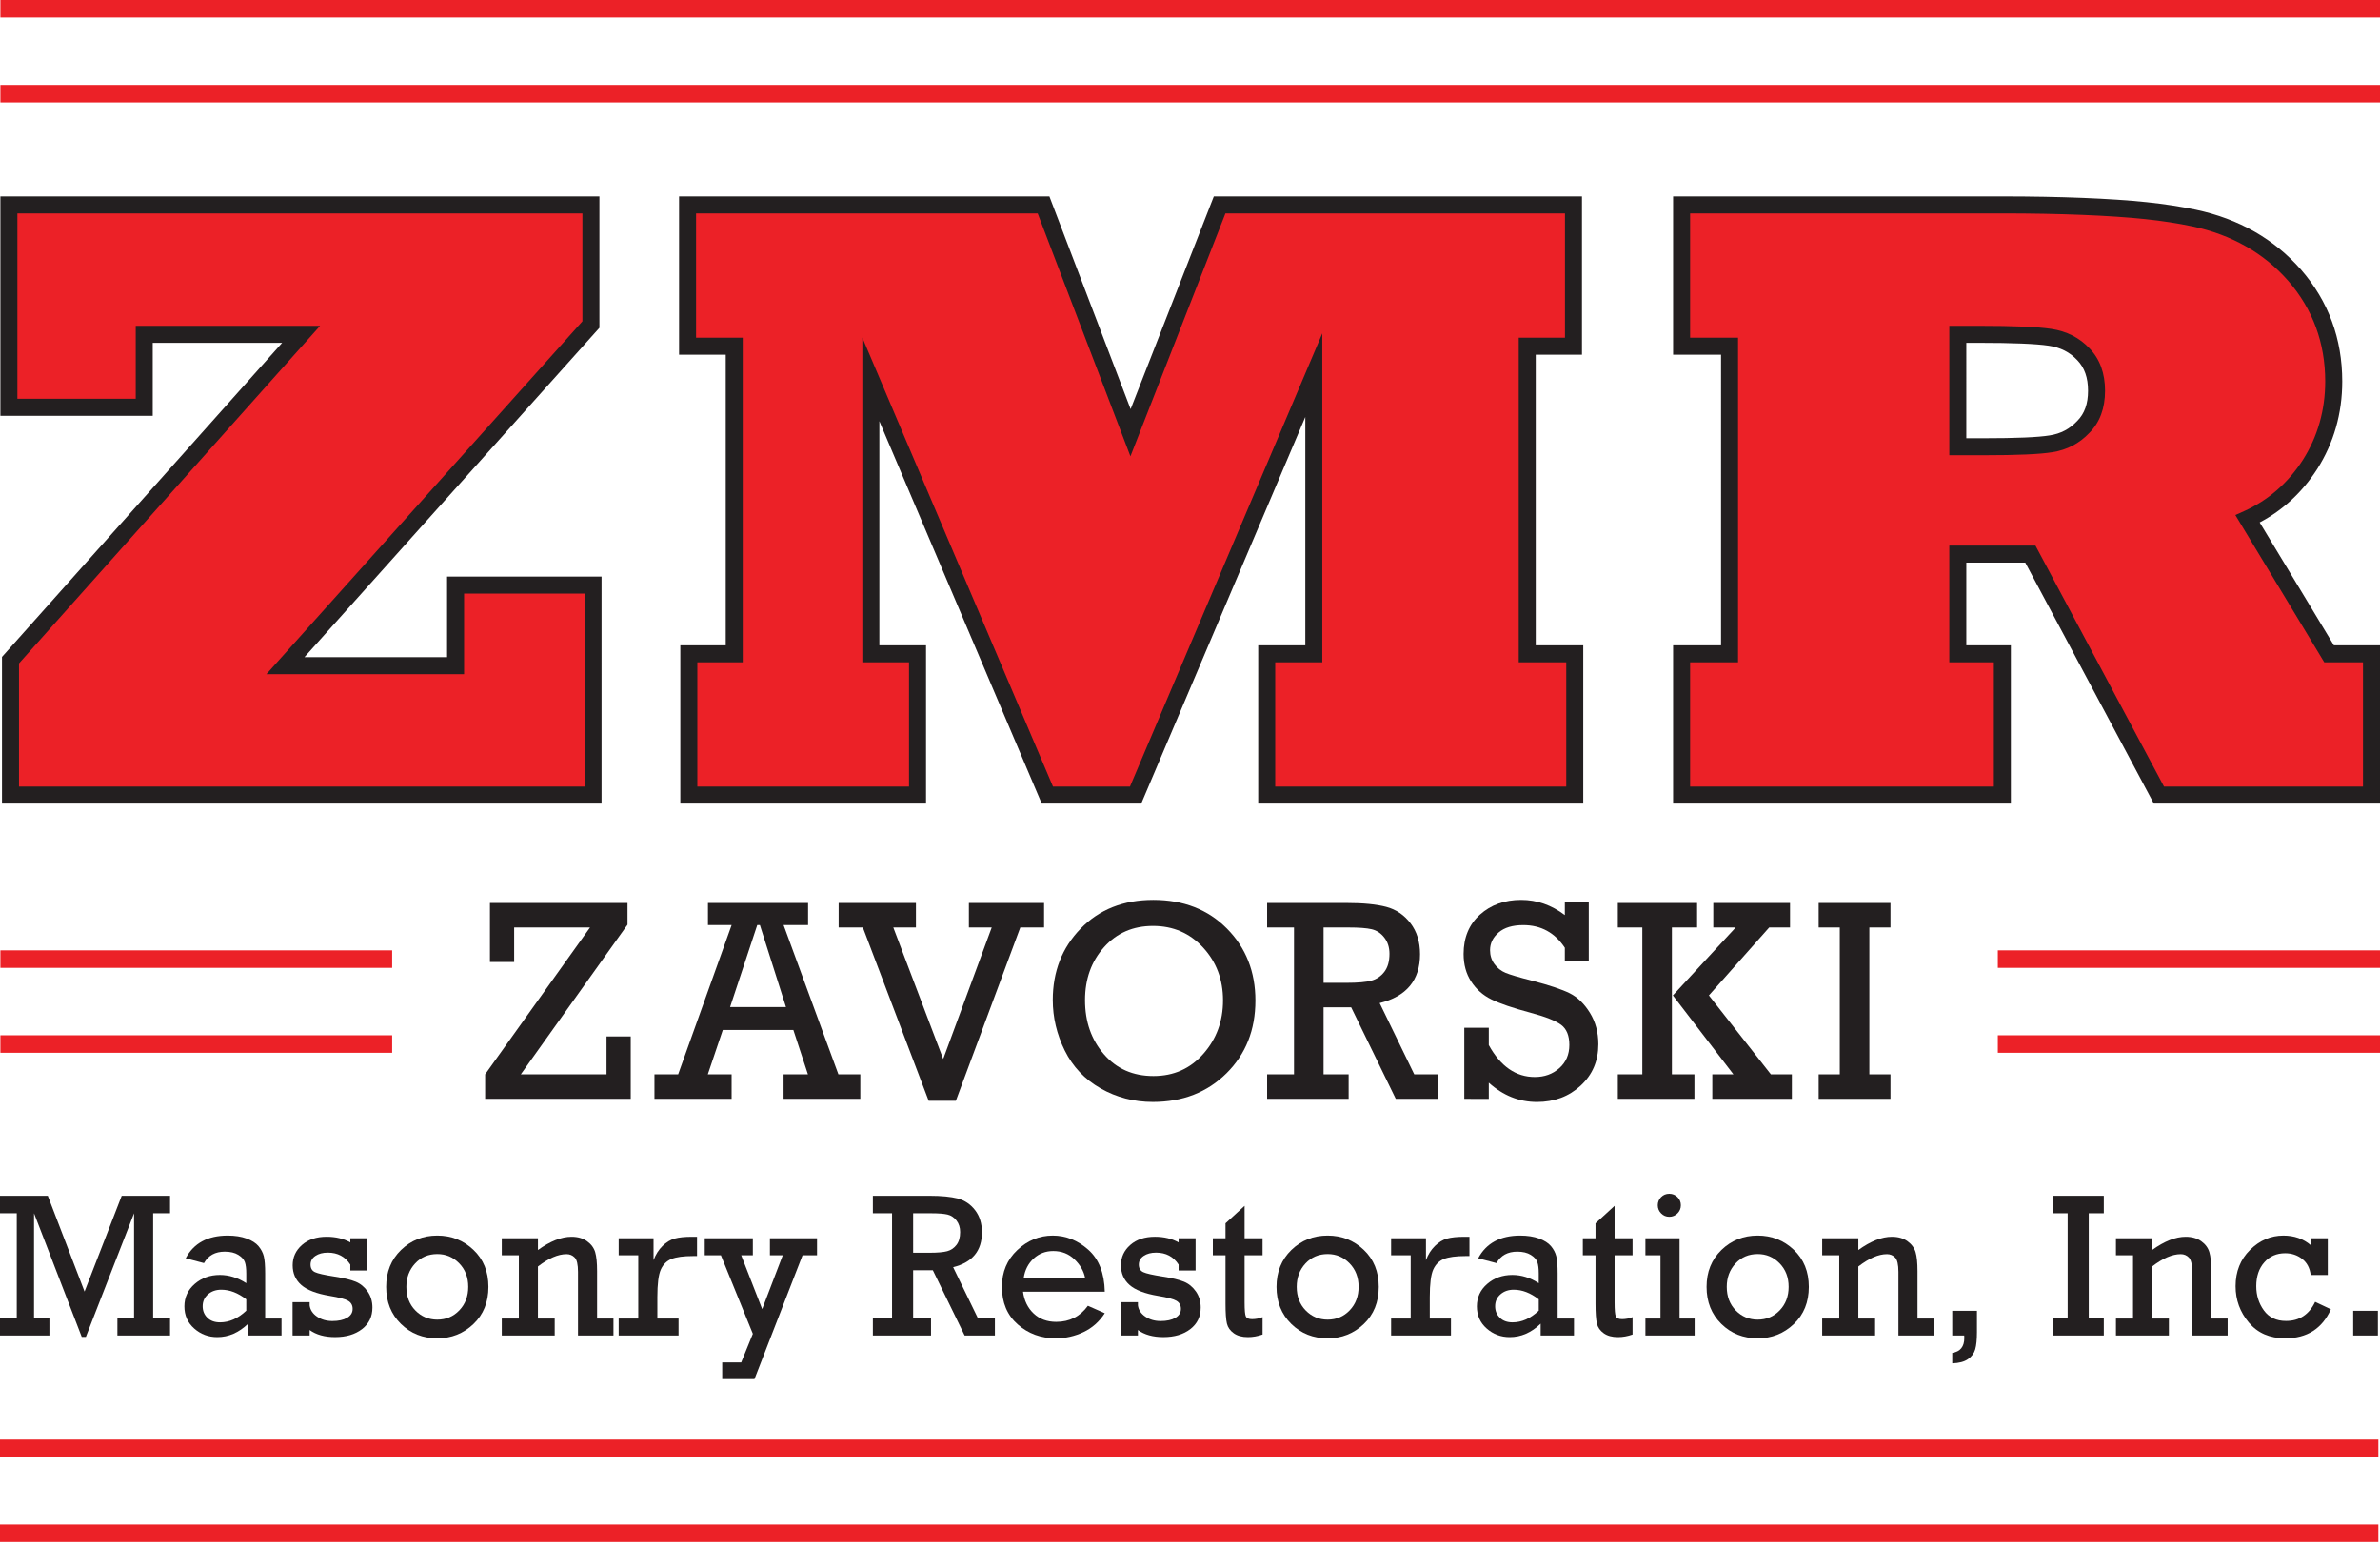<?xml version="1.0" encoding="utf-8"?>
<!-- Generator: Adobe Illustrator 15.1.0, SVG Export Plug-In . SVG Version: 6.00 Build 0)  -->
<!DOCTYPE svg PUBLIC "-//W3C//DTD SVG 1.1//EN" "http://www.w3.org/Graphics/SVG/1.1/DTD/svg11.dtd">
<svg version="1.1" id="Layer_1" xmlns="http://www.w3.org/2000/svg" xmlns:xlink="http://www.w3.org/1999/xlink" x="0px" y="0px"
	 width="420.334px" height="273px" viewBox="0 0 420.334 273" enable-background="new 0 0 420.334 273" xml:space="preserve">
<g>
	<polygon fill="#231F20" points="2.962,232.784 2.962,214.283 0,214.283 0,211.196 8.443,211.196 14.935,228.109 21.499,211.196 
		30.031,211.196 30.031,214.283 27.05,214.283 27.05,232.784 30.031,232.784 30.031,235.87 20.735,235.87 20.735,232.784 
		23.68,232.784 23.68,214.283 15.166,236.118 14.439,236.118 6.013,214.283 6.013,232.784 8.728,232.784 8.728,235.87 0,235.87 
		0,232.784 2.962,232.784 	"/>
	<path fill="#231F20" d="M43.494,229.484c-1.455-1.135-2.926-1.702-4.417-1.702c-0.935,0-1.715,0.271-2.342,0.815
		c-0.626,0.544-0.94,1.248-0.94,2.112c0,0.803,0.275,1.478,0.825,2.021c0.55,0.545,1.297,0.816,2.244,0.816
		c1.632,0,3.175-0.686,4.63-2.059V229.484L43.494,229.484z M49.721,232.872v2.998h-5.89v-2.094
		c-1.632,1.586-3.453,2.378-5.463,2.378c-1.561,0-2.918-0.509-4.071-1.526c-1.153-1.017-1.729-2.316-1.729-3.901
		c0-1.597,0.612-2.921,1.835-3.974c1.224-1.053,2.699-1.578,4.426-1.578c1.608,0,3.163,0.484,4.665,1.453v-1.701
		c0-0.876-0.083-1.55-0.249-2.022c-0.166-0.474-0.553-0.899-1.162-1.277c-0.609-0.379-1.404-0.568-2.385-0.568
		c-1.691,0-2.915,0.674-3.672,2.022l-3.229-0.852c1.431-2.673,3.902-4.008,7.415-4.008c1.289,0,2.403,0.174,3.344,0.522
		s1.641,0.798,2.103,1.348c0.46,0.551,0.771,1.144,0.931,1.783c0.16,0.638,0.24,1.656,0.24,3.052v7.945H49.721L49.721,232.872z"/>
	<path fill="#231F20" d="M51.672,235.87v-5.889h3.015v0.567c0.106,0.804,0.542,1.467,1.304,1.987c0.762,0.521,1.664,0.78,2.705,0.78
		c1.088,0,1.957-0.189,2.607-0.568s0.976-0.904,0.976-1.578c0-0.649-0.269-1.129-0.807-1.438c-0.539-0.307-1.606-0.59-3.203-0.85
		c-2.366-0.397-4.054-1.045-5.064-1.938c-1.011-0.893-1.516-2.049-1.516-3.469c0-1.434,0.55-2.631,1.649-3.595
		c1.1-0.965,2.549-1.447,4.346-1.447c1.62,0,3.016,0.334,4.186,1v-0.734h2.998v5.694h-2.998v-1.047
		c-0.911-1.407-2.235-2.111-3.974-2.111c-0.886,0-1.617,0.193-2.19,0.577c-0.574,0.384-0.86,0.897-0.86,1.534
		c0,0.651,0.263,1.097,0.789,1.339c0.526,0.244,1.659,0.5,3.398,0.771c1.667,0.258,2.927,0.562,3.778,0.911
		c0.852,0.35,1.558,0.928,2.12,1.738c0.562,0.812,0.842,1.755,0.842,2.831c0,1.598-0.612,2.865-1.835,3.806
		c-1.224,0.94-2.812,1.411-4.763,1.411c-1.833,0-3.329-0.417-4.488-1.249v0.965H51.672L51.672,235.87z"/>
	<path fill="#231F20" d="M71.769,227.276c0,1.694,0.529,3.083,1.587,4.167c1.059,1.083,2.351,1.625,3.876,1.625
		c1.549,0,2.847-0.548,3.894-1.644c1.047-1.094,1.569-2.477,1.569-4.148c0-1.684-0.532-3.068-1.596-4.157
		c-1.064-1.09-2.354-1.634-3.867-1.634c-1.585,0-2.892,0.557-3.92,1.669C72.283,224.266,71.769,225.64,71.769,227.276
		L71.769,227.276z M68.204,227.286c0-2.65,0.875-4.823,2.625-6.52s3.885-2.545,6.404-2.545c2.471,0,4.594,0.836,6.368,2.51
		c1.773,1.673,2.66,3.857,2.66,6.555c0,2.695-0.884,4.883-2.652,6.562c-1.768,1.681-3.894,2.52-6.376,2.52
		c-2.554,0-4.698-0.852-6.43-2.555C69.07,232.11,68.204,229.935,68.204,227.286L68.204,227.286z"/>
	<path fill="#231F20" d="M95.006,218.699v2.075c2.164-1.56,4.139-2.341,5.924-2.341c1.111,0,2.031,0.263,2.758,0.789
		c0.727,0.526,1.203,1.171,1.428,1.934c0.224,0.763,0.337,1.877,0.337,3.345v8.371h2.891v2.998h-6.262v-11.229
		c0-1.3-0.194-2.148-0.585-2.545c-0.39-0.396-0.869-0.594-1.437-0.594c-1.49,0-3.175,0.727-5.055,2.181v9.188h2.962v2.998H88.62
		v-2.998h3.016v-11.175H88.62v-2.998H95.006L95.006,218.699z"/>
	<path fill="#231F20" d="M112.726,232.872v-11.175h-3.459v-2.998h6.155v3.867c0.379-1.005,0.906-1.838,1.58-2.501
		c0.673-0.662,1.387-1.1,2.137-1.312s1.776-0.319,3.077-0.319h0.887v3.405h-0.675c-1.713,0-2.994,0.172-3.84,0.515
		c-0.846,0.344-1.472,0.967-1.88,1.872c-0.408,0.904-0.612,2.527-0.612,4.868v3.778h3.743v2.998h-10.573v-2.998H112.726
		L112.726,232.872z"/>
	<polygon fill="#231F20" points="132.961,235.569 127.32,221.697 124.465,221.697 124.465,218.699 132.961,218.699 132.961,221.697 
		130.903,221.697 134.61,231.205 138.247,221.697 135.977,221.697 135.977,218.699 144.296,218.699 144.296,221.697 
		141.741,221.697 133.245,243.569 127.551,243.569 127.551,240.624 130.903,240.624 132.961,235.569 	"/>
	<path fill="#231F20" d="M161.271,221.254h2.909c1.407,0,2.444-0.093,3.113-0.274c0.667-0.184,1.215-0.557,1.641-1.118
		c0.425-0.562,0.638-1.315,0.638-2.261c0-0.805-0.215-1.484-0.647-2.041c-0.431-0.556-0.964-0.907-1.596-1.056
		c-0.633-0.146-1.6-0.221-2.9-0.221h-3.157V221.254L161.271,221.254z M157.546,232.784v-18.501h-3.387v-3.087h10.021
		c2.093,0,3.754,0.163,4.985,0.487c1.229,0.326,2.246,1.012,3.05,2.059c0.803,1.046,1.206,2.35,1.206,3.911
		c0,3.263-1.694,5.314-5.086,6.153l4.36,8.978h3.016v3.086h-5.344l-5.619-11.53h-3.476v8.444h3.157v3.086h-10.27v-3.086H157.546
		L157.546,232.784z"/>
	<path fill="#231F20" d="M191.64,225.688c-0.237-1.206-0.864-2.297-1.881-3.272c-1.018-0.975-2.265-1.464-3.743-1.464
		c-1.348,0-2.5,0.441-3.459,1.321c-0.958,0.882-1.543,2.021-1.755,3.415H191.64L191.64,225.688z M195.116,228.137h-14.439
		c0.213,1.585,0.84,2.868,1.88,3.849c1.041,0.982,2.372,1.474,3.991,1.474c2.354,0,4.216-0.947,5.588-2.84l2.98,1.314
		c-0.97,1.501-2.229,2.616-3.778,3.342c-1.549,0.728-3.169,1.092-4.861,1.092c-2.625,0-4.869-0.819-6.731-2.457
		c-1.863-1.638-2.794-3.846-2.794-6.624c0-2.638,0.908-4.809,2.724-6.512c1.815-1.702,3.898-2.553,6.253-2.553
		c2.305,0,4.395,0.83,6.27,2.491C194.072,222.374,195.045,224.85,195.116,228.137L195.116,228.137z"/>
	<path fill="#231F20" d="M197.955,235.87v-5.889h3.016v0.567c0.106,0.804,0.541,1.467,1.304,1.987
		c0.763,0.521,1.664,0.78,2.705,0.78c1.087,0,1.957-0.189,2.607-0.568c0.65-0.379,0.976-0.904,0.976-1.578
		c0-0.649-0.27-1.129-0.808-1.438c-0.538-0.307-1.605-0.59-3.202-0.85c-2.367-0.397-4.054-1.045-5.064-1.938
		c-1.011-0.893-1.517-2.049-1.517-3.469c0-1.434,0.55-2.631,1.65-3.595c1.099-0.965,2.549-1.447,4.346-1.447
		c1.621,0,3.016,0.334,4.186,1v-0.734h2.999v5.694h-2.999v-1.047c-0.91-1.407-2.235-2.111-3.973-2.111
		c-0.887,0-1.617,0.193-2.19,0.577c-0.574,0.384-0.861,0.897-0.861,1.534c0,0.651,0.264,1.097,0.789,1.339
		c0.527,0.244,1.659,0.5,3.397,0.771c1.668,0.258,2.927,0.562,3.778,0.911c0.852,0.35,1.558,0.928,2.12,1.738
		c0.562,0.812,0.843,1.755,0.843,2.831c0,1.598-0.612,2.865-1.836,3.806c-1.224,0.94-2.811,1.411-4.762,1.411
		c-1.833,0-3.329-0.417-4.487-1.249v0.965H197.955L197.955,235.87z"/>
	<path fill="#231F20" d="M214.202,221.697v-2.998h2.236v-2.643l3.37-3.087v5.729h3.175v2.998h-3.175v8.338
		c0,1.336,0.074,2.16,0.222,2.474s0.516,0.47,1.108,0.47c0.627,0,1.242-0.117,1.846-0.354v3.069
		c-0.863,0.307-1.727,0.461-2.59,0.461c-1.029,0-1.862-0.228-2.5-0.684c-0.639-0.455-1.042-1.024-1.207-1.711
		c-0.165-0.686-0.248-1.868-0.248-3.548v-8.515H214.202L214.202,221.697z"/>
	<path fill="#231F20" d="M229.013,227.276c0,1.694,0.529,3.083,1.588,4.167c1.059,1.083,2.351,1.625,3.876,1.625
		c1.549,0,2.847-0.548,3.894-1.644c1.046-1.094,1.57-2.477,1.57-4.148c0-1.684-0.533-3.068-1.598-4.157
		c-1.064-1.09-2.354-1.634-3.866-1.634c-1.585,0-2.891,0.557-3.921,1.669C229.527,224.266,229.013,225.64,229.013,227.276
		L229.013,227.276z M225.447,227.286c0-2.65,0.875-4.823,2.626-6.52c1.75-1.696,3.885-2.545,6.403-2.545
		c2.472,0,4.595,0.836,6.368,2.51c1.773,1.673,2.661,3.857,2.661,6.555c0,2.695-0.885,4.883-2.652,6.562
		c-1.768,1.681-3.894,2.52-6.377,2.52c-2.555,0-4.698-0.852-6.431-2.555C226.314,232.11,225.447,229.935,225.447,227.286
		L225.447,227.286z"/>
	<path fill="#231F20" d="M249.146,232.872v-11.175h-3.459v-2.998h6.154v3.867c0.378-1.005,0.905-1.838,1.578-2.501
		c0.675-0.662,1.387-1.1,2.139-1.312c0.751-0.213,1.776-0.319,3.077-0.319h0.888v3.405h-0.675c-1.714,0-2.995,0.172-3.84,0.515
		c-0.846,0.344-1.473,0.967-1.881,1.872c-0.407,0.904-0.611,2.527-0.611,4.868v3.778h3.742v2.998h-10.571v-2.998H249.146
		L249.146,232.872z"/>
	<path fill="#231F20" d="M271.761,229.484c-1.455-1.135-2.929-1.702-4.418-1.702c-0.934,0-1.714,0.271-2.341,0.815
		s-0.941,1.248-0.941,2.112c0,0.803,0.276,1.478,0.826,2.021c0.549,0.545,1.298,0.816,2.243,0.816c1.633,0,3.176-0.686,4.631-2.059
		V229.484L271.761,229.484z M277.985,232.872v2.998h-5.889v-2.094c-1.631,1.586-3.453,2.378-5.463,2.378
		c-1.562,0-2.918-0.509-4.07-1.526c-1.154-1.017-1.73-2.316-1.73-3.901c0-1.597,0.612-2.921,1.836-3.974s2.698-1.578,4.426-1.578
		c1.608,0,3.164,0.484,4.666,1.453v-1.701c0-0.876-0.083-1.55-0.249-2.022c-0.166-0.474-0.553-0.899-1.162-1.277
		c-0.609-0.379-1.404-0.568-2.385-0.568c-1.691,0-2.916,0.674-3.673,2.022l-3.228-0.852c1.431-2.673,3.902-4.008,7.414-4.008
		c1.289,0,2.403,0.174,3.344,0.522s1.641,0.798,2.103,1.348c0.461,0.551,0.771,1.144,0.931,1.783
		c0.16,0.638,0.239,1.656,0.239,3.052v7.945H277.985L277.985,232.872z"/>
	<path fill="#231F20" d="M279.547,221.697v-2.998h2.236v-2.643l3.37-3.087v5.729h3.175v2.998h-3.175v8.338
		c0,1.336,0.074,2.16,0.222,2.474c0.148,0.313,0.517,0.47,1.108,0.47c0.625,0,1.241-0.117,1.845-0.354v3.069
		c-0.863,0.307-1.727,0.461-2.591,0.461c-1.028,0-1.861-0.228-2.5-0.684c-0.64-0.455-1.041-1.024-1.206-1.711
		c-0.166-0.686-0.248-1.868-0.248-3.548v-8.515H279.547L279.547,221.697z"/>
	<path fill="#231F20" d="M292.78,212.864c0-0.545,0.191-1.018,0.575-1.42c0.386-0.4,0.872-0.604,1.465-0.604
		c0.555,0,1.033,0.196,1.437,0.587c0.402,0.39,0.603,0.869,0.603,1.437s-0.2,1.049-0.603,1.445
		c-0.403,0.396-0.882,0.595-1.437,0.595c-0.567,0-1.051-0.201-1.446-0.604C292.978,213.899,292.78,213.42,292.78,212.864
		L292.78,212.864z M293.259,232.872v-11.175h-2.661v-2.998h6.031v14.173h2.661v2.998h-8.692v-2.998H293.259L293.259,232.872z"/>
	<path fill="#231F20" d="M304.965,227.276c0,1.694,0.53,3.083,1.589,4.167c1.058,1.083,2.351,1.625,3.876,1.625
		c1.549,0,2.846-0.548,3.893-1.644c1.047-1.094,1.57-2.477,1.57-4.148c0-1.684-0.532-3.068-1.597-4.157
		c-1.065-1.09-2.353-1.634-3.866-1.634c-1.586,0-2.892,0.557-3.92,1.669C305.48,224.266,304.965,225.64,304.965,227.276
		L304.965,227.276z M301.4,227.286c0-2.65,0.875-4.823,2.624-6.52c1.752-1.696,3.886-2.545,6.405-2.545
		c2.471,0,4.594,0.836,6.368,2.51c1.773,1.673,2.661,3.857,2.661,6.555c0,2.695-0.885,4.883-2.652,6.562
		c-1.769,1.681-3.895,2.52-6.377,2.52c-2.555,0-4.697-0.852-6.431-2.555C302.267,232.11,301.4,229.935,301.4,227.286L301.4,227.286z
		"/>
	<path fill="#231F20" d="M328.202,218.699v2.075c2.164-1.56,4.14-2.341,5.925-2.341c1.112,0,2.032,0.263,2.76,0.789
		c0.727,0.526,1.202,1.171,1.427,1.934s0.338,1.877,0.338,3.345v8.371h2.891v2.998h-6.26v-11.229c0-1.3-0.197-2.148-0.587-2.545
		s-0.869-0.594-1.437-0.594c-1.49,0-3.175,0.727-5.057,2.181v9.188h2.963v2.998h-9.347v-2.998h3.014v-11.175h-3.014v-2.998H328.202
		L328.202,218.699z"/>
	<path fill="#231F20" d="M344.789,235.87v-4.363h4.362v3.796c0,1.289-0.101,2.288-0.301,2.997c-0.201,0.711-0.63,1.292-1.286,1.749
		c-0.656,0.455-1.582,0.699-2.775,0.735v-1.845c1.418-0.214,2.128-1.094,2.128-2.644c0-0.095-0.007-0.236-0.018-0.426H344.789
		L344.789,235.87z"/>
	<polygon fill="#231F20" points="365.169,232.784 365.169,214.283 362.509,214.283 362.509,211.196 371.555,211.196 
		371.555,214.283 368.896,214.283 368.896,232.784 371.555,232.784 371.555,235.87 362.509,235.87 362.509,232.784 365.169,232.784 
			"/>
	<path fill="#231F20" d="M380.087,218.699v2.075c2.165-1.56,4.14-2.341,5.926-2.341c1.11,0,2.03,0.263,2.758,0.789
		s1.204,1.171,1.428,1.934c0.225,0.763,0.337,1.877,0.337,3.345v8.371h2.892v2.998h-6.262v-11.229c0-1.3-0.195-2.148-0.585-2.545
		s-0.869-0.594-1.437-0.594c-1.491,0-3.175,0.727-5.057,2.181v9.188h2.964v2.998h-9.35v-2.998h3.017v-11.175h-3.017v-2.998H380.087
		L380.087,218.699z"/>
	<path fill="#231F20" d="M411.112,218.699v6.493h-3.016c-0.154-1.242-0.66-2.194-1.518-2.856c-0.856-0.661-1.853-0.994-2.988-0.994
		c-1.515,0-2.744,0.536-3.689,1.606c-0.947,1.07-1.42,2.475-1.42,4.212c0,1.62,0.45,3.049,1.349,4.285
		c0.898,1.235,2.199,1.854,3.903,1.854c2.365,0,4.078-1.124,5.144-3.37l2.785,1.312c-1.538,3.418-4.229,5.127-8.071,5.127
		c-2.721,0-4.861-0.929-6.422-2.785c-1.56-1.855-2.341-3.997-2.341-6.422c0-2.589,0.853-4.727,2.554-6.411
		c1.704-1.686,3.666-2.527,5.89-2.527c1.904,0,3.513,0.561,4.825,1.685v-1.207H411.112L411.112,218.699z"/>
	<polygon fill="#231F20" points="415.6,235.87 415.6,231.507 419.963,231.507 419.963,235.87 415.6,235.87 	"/>
	<polygon fill="#EC2127" points="0,254.256 420.044,254.256 420.044,257.347 0,257.347 0,254.256 	"/>
	<polygon fill="#EC2127" points="0,269.253 420.044,269.253 420.044,272.345 0,272.345 0,269.253 	"/>
	<polygon fill="#EC2127" points="0.069,0 420.334,0 420.334,3.091 0.069,3.091 0.069,0 	"/>
	<polygon fill="#EC2127" points="0.069,14.998 420.334,14.998 420.334,18.089 0.069,18.089 0.069,14.998 	"/>
	<polygon fill="#EC2127" points="0.069,167.85 69.26,167.85 69.26,170.939 0.069,170.939 0.069,167.85 	"/>
	<polygon fill="#EC2127" points="0.069,182.847 69.26,182.847 69.26,185.938 0.069,185.938 0.069,182.847 	"/>
	<polygon fill="#EC2127" points="352.837,167.85 420.334,167.85 420.334,170.939 352.837,170.939 352.837,167.85 	"/>
	<polygon fill="#EC2127" points="352.837,182.847 420.334,182.847 420.334,185.938 352.837,185.938 352.837,182.847 	"/>
	<line fill="#EC2127" x1="350.911" y1="171.949" x2="350.911" y2="168.857"/>
	<line fill="#EC2127" x1="420.334" y1="168.857" x2="420.334" y2="171.949"/>
	<line fill="#EC2127" x1="350.911" y1="184.376" x2="350.911" y2="181.285"/>
	<line fill="#EC2127" x1="420.334" y1="181.285" x2="420.334" y2="184.376"/>
	<polygon fill="#231F20" points="85.682,194.073 85.682,189.746 104.204,163.809 90.805,163.809 90.805,169.9 86.528,169.9 
		86.528,159.48 110.825,159.48 110.825,163.312 91.978,189.746 107.118,189.746 107.118,183.056 111.396,183.056 111.396,194.073 
		85.682,194.073 	"/>
	<path fill="#231F20" d="M138.812,177.859l-4.603-14.474h-0.473l-4.792,14.474H138.812L138.812,177.859z M140.117,181.913h-12.463
		l-2.646,7.833h4.203v4.327h-13.627v-4.327h4.185l9.444-26.36h-4.18v-3.905h17.682v3.905h-4.324l9.68,26.36h3.871v4.327h-13.554
		v-4.327h4.302L140.117,181.913L140.117,181.913z"/>
	<polygon fill="#231F20" points="164.015,194.422 152.392,163.809 148.113,163.809 148.113,159.48 161.765,159.48 161.765,163.809 
		157.768,163.809 166.577,187.035 175.15,163.809 171.116,163.809 171.116,159.48 184.396,159.48 184.396,163.809 180.196,163.809 
		168.813,194.422 164.015,194.422 	"/>
	<path fill="#231F20" d="M191.627,176.641c0,3.796,1.11,6.979,3.333,9.55c2.221,2.569,5.139,3.854,8.753,3.854
		c3.581,0,6.523-1.313,8.828-3.941s3.457-5.767,3.457-9.414c0-3.681-1.173-6.792-3.519-9.338c-2.346-2.545-5.292-3.817-8.841-3.817
		c-3.531,0-6.416,1.252-8.654,3.757C192.746,169.793,191.627,172.909,191.627,176.641L191.627,176.641z M185.932,176.615
		c0-5.023,1.641-9.226,4.924-12.607c3.282-3.382,7.56-5.073,12.832-5.073c5.322,0,9.657,1.691,13.006,5.073
		c3.35,3.382,5.024,7.618,5.024,12.707c0,5.19-1.704,9.471-5.11,12.845c-3.408,3.374-7.739,5.061-12.994,5.061
		c-3.35,0-6.429-0.799-9.239-2.399c-2.811-1.6-4.919-3.83-6.33-6.69C186.636,182.672,185.932,179.698,185.932,176.615
		L185.932,176.615z"/>
	<path fill="#231F20" d="M233.758,173.582h4.078c1.974,0,3.428-0.129,4.365-0.387c0.938-0.256,1.704-0.778,2.301-1.565
		c0.596-0.788,0.895-1.845,0.895-3.172c0-1.126-0.303-2.08-0.907-2.859c-0.606-0.78-1.351-1.272-2.238-1.479
		c-0.886-0.207-2.243-0.311-4.066-0.311h-4.427V173.582L233.758,173.582z M228.536,189.746v-25.938h-4.75v-4.328h14.05
		c2.936,0,5.265,0.229,6.989,0.685c1.723,0.455,3.149,1.418,4.277,2.884c1.127,1.468,1.691,3.296,1.691,5.483
		c0,4.575-2.377,7.452-7.131,8.628l6.11,12.586h4.229v4.327h-7.493l-7.876-16.164h-4.875v11.837h4.427v4.327h-14.398v-4.327H228.536
		L228.536,189.746z"/>
	<path fill="#231F20" d="M258.611,194.073v-12.559h4.327v3.058c2.071,3.766,4.783,5.646,8.132,5.646c1.708,0,3.15-0.521,4.327-1.565
		c1.178-1.045,1.766-2.413,1.766-4.104c0-1.64-0.481-2.821-1.442-3.544c-0.961-0.72-2.777-1.437-5.446-2.15
		c-3.101-0.828-5.396-1.612-6.889-2.35c-1.491-0.737-2.682-1.791-3.567-3.159c-0.888-1.367-1.332-2.988-1.332-4.861
		c0-2.9,0.967-5.218,2.897-6.95c1.932-1.732,4.356-2.599,7.274-2.599c2.769,0,5.339,0.895,7.71,2.686v-2.313h4.227v10.494h-4.227
		v-2.411c-1.774-2.67-4.22-4.004-7.337-4.004c-1.891,0-3.341,0.436-4.353,1.306c-1.011,0.87-1.517,1.911-1.517,3.12
		c0,0.93,0.257,1.746,0.771,2.449c0.514,0.706,1.17,1.223,1.965,1.555c0.796,0.332,2.363,0.796,4.702,1.391
		c3.049,0.794,5.264,1.534,6.639,2.222c1.376,0.689,2.562,1.838,3.557,3.446c0.994,1.608,1.491,3.457,1.491,5.547
		c0,2.952-1.041,5.391-3.121,7.313c-2.081,1.925-4.654,2.886-7.722,2.886c-3.15,0-5.986-1.136-8.505-3.407v2.86H258.611
		L258.611,194.073z"/>
	<path fill="#231F20" d="M295.448,175.807l11.092-11.998h-3.954v-4.328h13.553v4.328h-3.681l-10.649,11.998l10.948,13.939h3.706
		v4.327h-14.051v-4.327h3.729L295.448,175.807L295.448,175.807z M290.053,189.746v-25.938h-4.327v-4.328h14v4.328h-4.45v25.938
		h3.979v4.327h-13.528v-4.327H290.053L290.053,189.746z"/>
	<polygon fill="#231F20" points="324.926,189.746 324.926,163.809 321.197,163.809 321.197,159.48 333.88,159.48 333.88,163.809 
		330.148,163.809 330.148,189.746 333.88,189.746 333.88,194.073 321.197,194.073 321.197,189.746 324.926,189.746 	"/>
	<polygon fill="#EC2127" points="104.738,140.424 1.854,140.424 1.854,116.594 53.184,59.045 25.476,59.045 25.476,71.934 
		1.571,71.934 1.571,36.19 104.364,36.19 104.364,57.321 50.412,117.569 80.46,117.569 80.46,103.331 104.738,103.331 
		104.738,140.424 	"/>
	<path fill="#231F20" d="M3.357,138.923h99.88v-34.09H81.962v14.239H47.05l55.811-62.324V37.692H3.073v32.739h20.9V57.543h32.562
		L3.357,117.166V138.923L3.357,138.923z M106.242,141.926H0.353v-25.903l49.479-55.475H26.977v12.889H0.069V34.689h105.796v23.207
		l-52.094,58.171h25.187v-14.238h27.283V141.926L106.242,141.926z"/>
	<polygon fill="#EC2127" points="162.046,140.424 121.657,140.424 121.657,115.47 129.675,115.47 129.675,61.144 121.432,61.144 
		121.432,36.19 184.301,36.19 199.664,76.43 215.399,36.19 277.895,36.19 277.895,61.144 269.727,61.144 269.727,115.47 
		278.119,115.47 278.119,140.424 223.717,140.424 223.717,115.47 232.034,115.47 232.034,66.258 200.562,140.424 184.976,140.424 
		153.803,67.008 153.803,115.47 162.046,115.47 162.046,140.424 	"/>
	<path fill="#231F20" d="M225.22,138.923h51.397v-21.951h-8.393v-57.33h8.167v-21.95h-59.967l-16.778,42.905l-16.38-42.905h-60.333
		v21.95h8.242v57.33h-8.018v21.951h37.385v-21.951h-8.242V59.627l33.668,79.296h13.597l33.968-80.05v58.099h-8.316V138.923
		L225.22,138.923z M279.62,141.926h-57.405v-27.958h8.318V73.642l-28.977,68.284h-17.575l-28.676-67.538v39.58h8.243v27.958h-43.394
		v-27.958h8.019V62.646h-8.242V34.689h65.405l14.344,37.573l14.693-37.573h65.021v27.957h-8.166v51.323h8.391V141.926
		L279.62,141.926z"/>
	<path fill="#EC2127" d="M345.771,59.045v19.857h4.495c5.895,0,9.892-0.174,11.99-0.524c2.247-0.349,4.146-1.349,5.694-2.998
		c1.549-1.548,2.324-3.671,2.324-6.369s-0.775-4.845-2.324-6.444c-1.549-1.648-3.522-2.647-5.919-2.997
		c-2.299-0.349-6.495-0.525-12.589-0.525H345.771L345.771,59.045z M353.639,140.424h-56.65V115.47h8.468V61.144h-8.468V36.19h56.65
		c5.096,0,9.817,0.087,14.162,0.262c4.347,0.175,8.067,0.425,11.166,0.749c3.097,0.326,5.944,0.762,8.542,1.311
		c7.293,1.549,13.214,4.921,17.76,10.116c4.596,5.296,6.894,11.54,6.894,18.734c0,5.395-1.398,10.292-4.196,14.687
		c-2.798,4.347-6.469,7.544-11.015,9.592l14.387,23.829h7.493v24.954H381.29L358.585,97.86h-12.813v17.61h7.867V140.424
		L353.639,140.424z"/>
	<path fill="#231F20" d="M347.272,77.4h2.994c5.789,0,9.741-0.169,11.743-0.504c1.94-0.301,3.521-1.133,4.848-2.544
		c1.3-1.3,1.915-3.037,1.915-5.341c0-2.312-0.621-4.078-1.9-5.4c-1.336-1.422-2.986-2.253-5.058-2.556
		c-2.224-0.338-6.384-0.508-12.371-0.508h-2.171V77.4L347.272,77.4z M350.267,80.404h-5.997v-22.86h5.174
		c6.226,0,10.416,0.177,12.814,0.541c2.722,0.398,5.009,1.56,6.789,3.454c1.807,1.868,2.729,4.388,2.729,7.474
		c0,3.098-0.93,5.598-2.763,7.432c-1.745,1.858-3.952,3.019-6.526,3.419C360.307,80.226,356.305,80.404,350.267,80.404
		L350.267,80.404z M382.19,138.923h35.14v-21.951h-6.84l-15.7-26.004l1.544-0.695c4.255-1.918,7.743-4.957,10.37-9.036
		c2.623-4.124,3.956-8.794,3.956-13.874c0-6.788-2.194-12.76-6.526-17.749c-4.302-4.917-10.002-8.159-16.937-9.632
		c-2.533-0.536-5.356-0.968-8.388-1.287c-3.045-0.318-6.769-0.568-11.067-0.742c-4.299-0.173-9.043-0.261-14.103-0.261h-55.148
		v21.95h8.469v57.33h-8.469v21.951h53.646v-21.951h-7.868V96.359h15.215L382.19,138.923L382.19,138.923z M420.334,141.926h-39.943
		l-22.707-42.563h-10.411v14.605h7.868v27.958h-59.653v-27.958h8.468V62.646h-8.468V34.689h58.152c5.101,0,9.886,0.089,14.224,0.262
		c4.361,0.177,8.15,0.432,11.261,0.756c3.133,0.33,6.06,0.779,8.695,1.335c7.586,1.61,13.836,5.177,18.58,10.598
		c4.822,5.555,7.266,12.189,7.266,19.722c0,5.659-1.491,10.872-4.431,15.494c-2.633,4.088-6.04,7.247-10.15,9.414l13.102,21.698
		h8.148V141.926L420.334,141.926z"/>
</g>
</svg>
